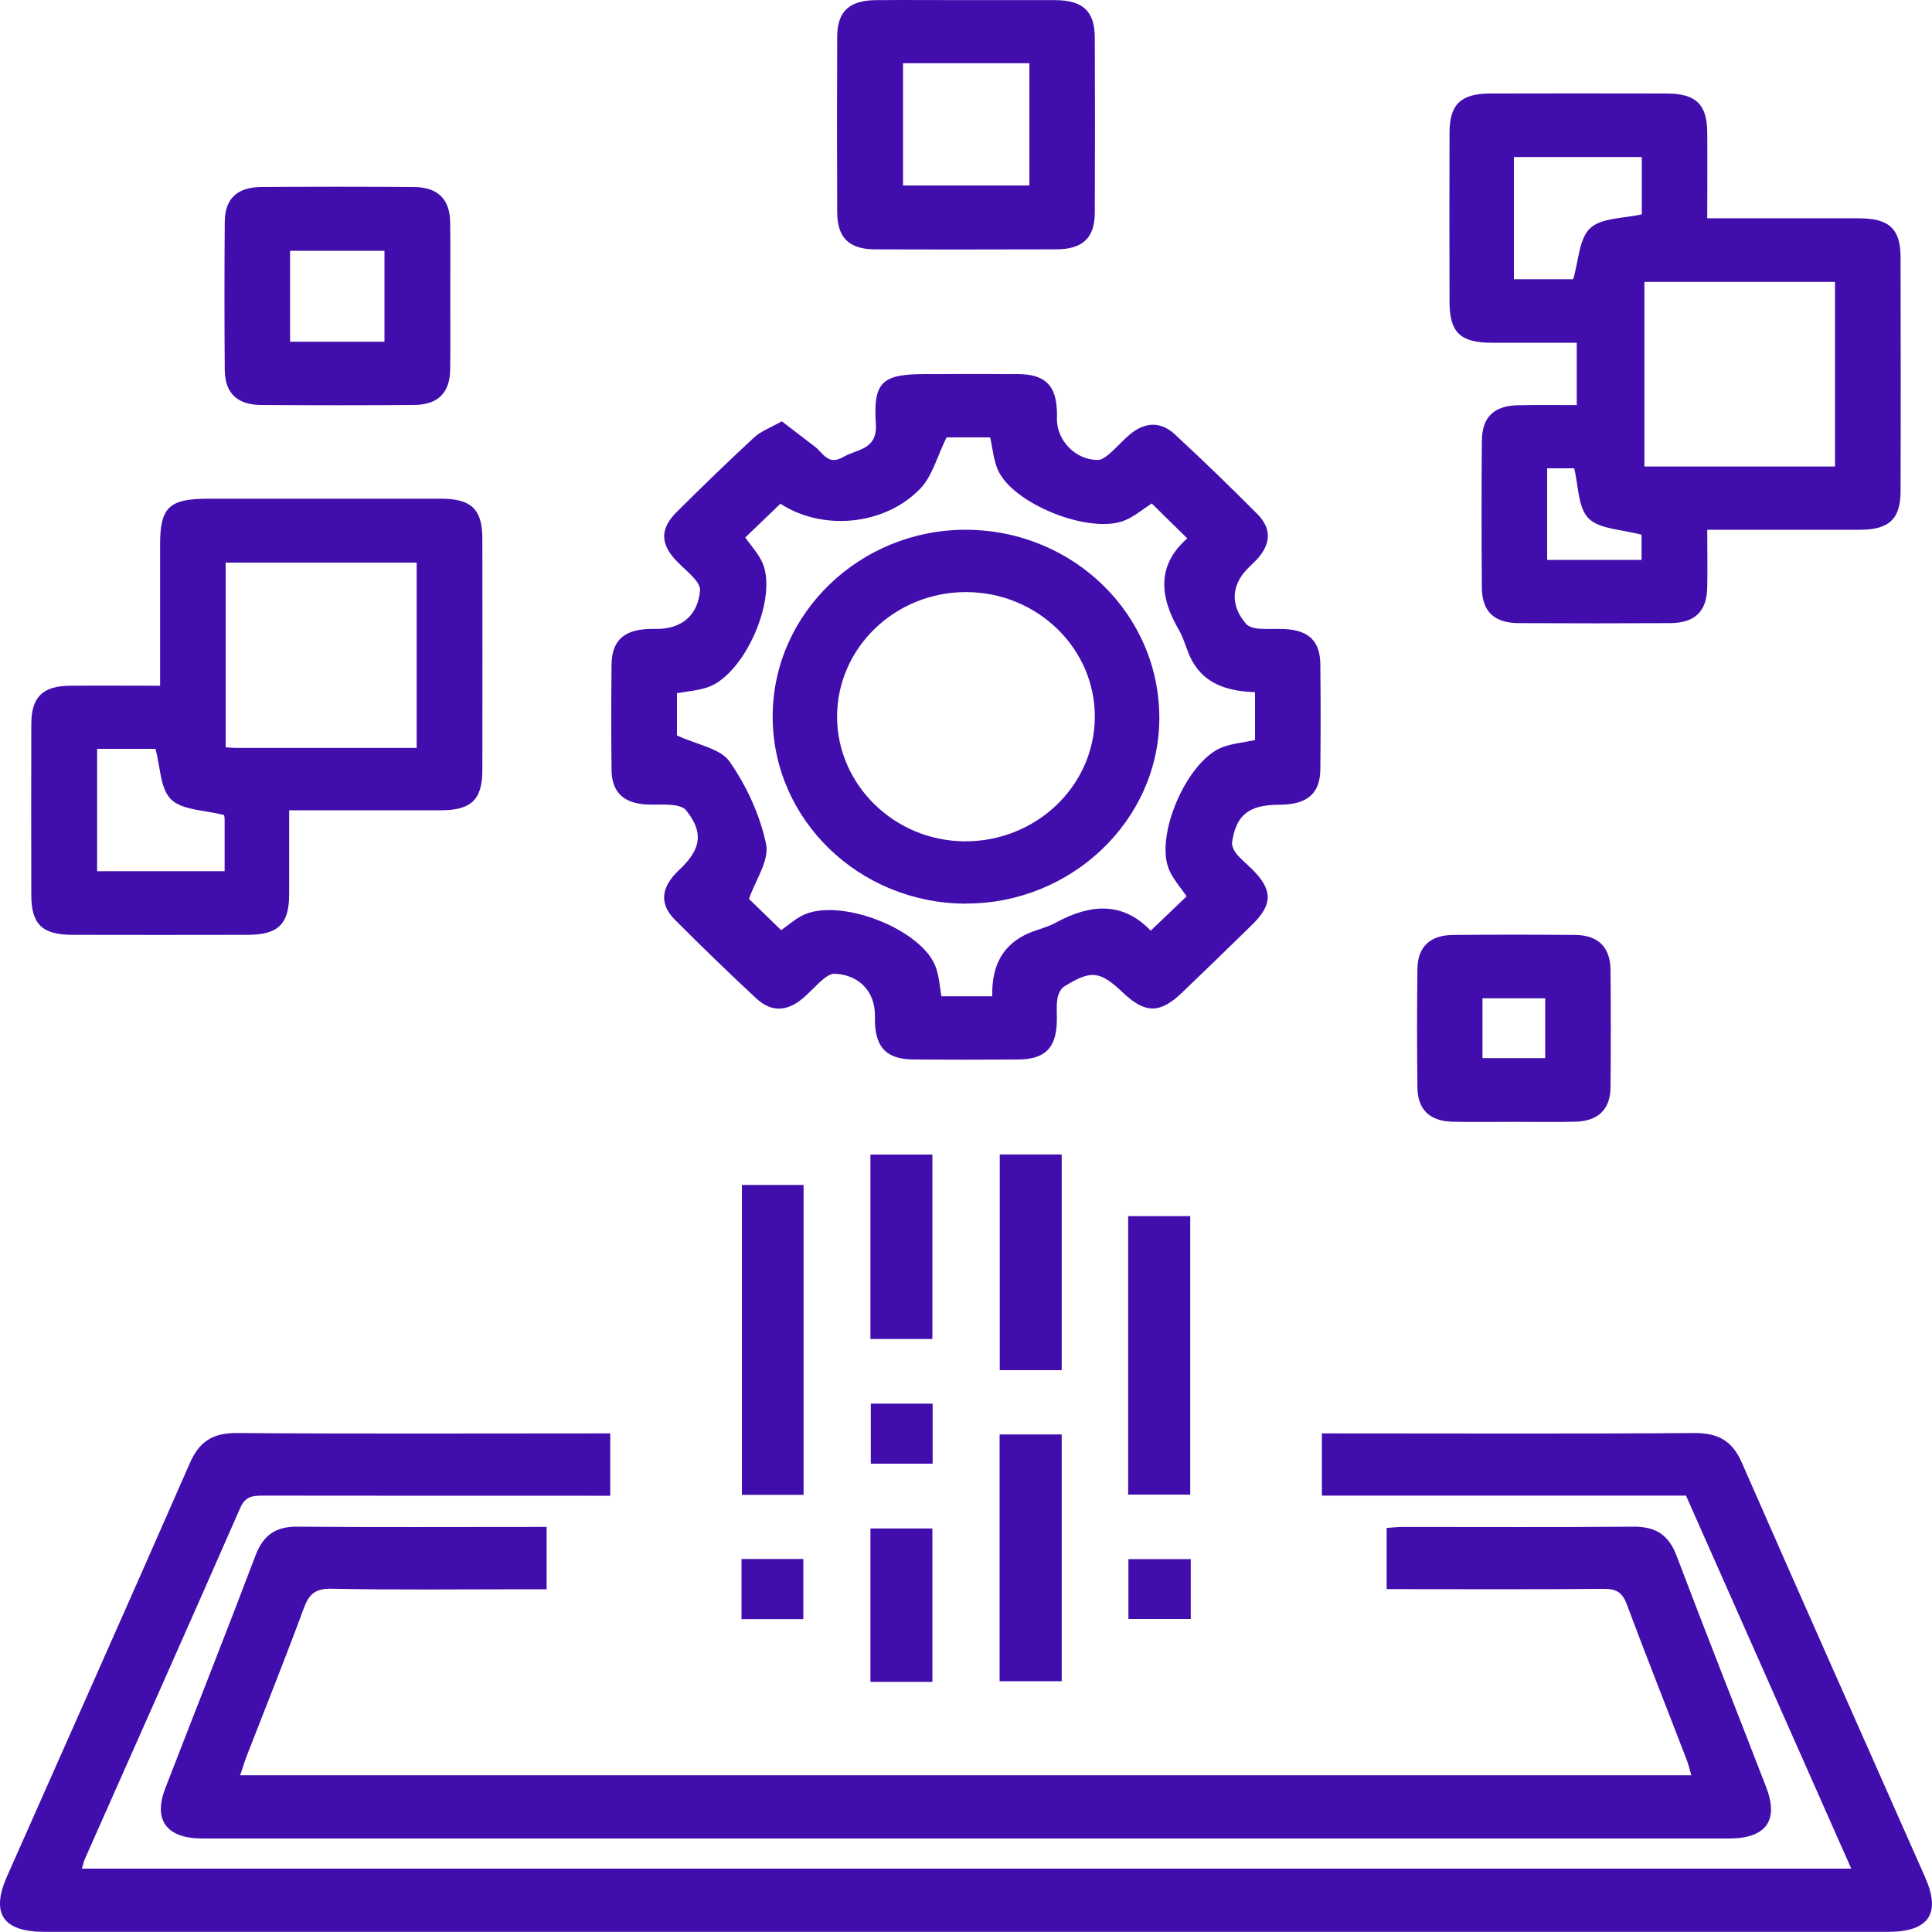 <svg width="15" height="15" viewBox="0 0 15 15" fill="none" xmlns="http://www.w3.org/2000/svg">
<path d="M13.09 11.612H10.263V11.129H10.417C11.329 11.129 12.241 11.133 13.153 11.126C13.341 11.125 13.45 11.187 13.524 11.357C13.995 12.432 14.473 13.503 14.947 14.576C15.072 14.859 14.975 14.999 14.656 14.999C9.887 14.999 5.118 14.999 0.348 14.999C0.023 14.999 -0.074 14.858 0.055 14.567C0.528 13.499 1.004 12.432 1.473 11.362C1.545 11.195 1.649 11.124 1.84 11.126C2.752 11.133 3.664 11.129 4.577 11.129H4.738V11.613H4.579C3.734 11.613 2.89 11.613 2.045 11.612C1.964 11.612 1.905 11.615 1.865 11.708C1.467 12.616 1.063 13.521 0.661 14.428C0.651 14.45 0.646 14.474 0.636 14.508H14.373C13.944 13.538 13.518 12.578 13.09 11.612Z" fill="#410EAD"/>
<path d="M4.244 11.855V12.339C4.187 12.339 4.132 12.339 4.078 12.339C3.577 12.339 3.077 12.345 2.577 12.335C2.446 12.332 2.399 12.377 2.358 12.488C2.217 12.871 2.064 13.251 1.916 13.632C1.898 13.678 1.884 13.726 1.865 13.783H13.131C13.118 13.738 13.109 13.696 13.093 13.657C12.939 13.256 12.78 12.857 12.63 12.455C12.596 12.364 12.55 12.335 12.451 12.336C11.893 12.341 11.336 12.338 10.766 12.338V11.863C10.807 11.86 10.851 11.855 10.896 11.855C11.491 11.855 12.085 11.858 12.679 11.853C12.856 11.851 12.956 11.918 13.017 12.079C13.244 12.679 13.481 13.276 13.712 13.874C13.813 14.134 13.712 14.274 13.424 14.274C9.473 14.274 5.522 14.274 1.571 14.274C1.294 14.274 1.188 14.132 1.283 13.885C1.516 13.282 1.755 12.681 1.984 12.076C2.043 11.922 2.137 11.851 2.309 11.853C2.914 11.858 3.519 11.855 4.123 11.855H4.244Z" fill="#410EAD"/>
<path d="M6.07 3.271C6.161 3.341 6.244 3.404 6.327 3.468C6.391 3.517 6.429 3.616 6.545 3.549C6.656 3.485 6.813 3.494 6.8 3.29C6.778 2.96 6.852 2.904 7.193 2.904C7.428 2.904 7.662 2.903 7.897 2.904C8.112 2.905 8.199 2.987 8.206 3.195C8.207 3.216 8.206 3.236 8.206 3.256C8.207 3.424 8.354 3.573 8.525 3.571C8.555 3.571 8.589 3.544 8.615 3.522C8.669 3.475 8.716 3.421 8.771 3.374C8.887 3.276 9.01 3.269 9.121 3.372C9.34 3.574 9.553 3.781 9.762 3.991C9.874 4.104 9.868 4.222 9.76 4.342C9.739 4.364 9.716 4.385 9.694 4.407C9.558 4.54 9.549 4.701 9.676 4.845C9.695 4.867 9.738 4.878 9.771 4.881C9.838 4.886 9.906 4.881 9.974 4.884C10.161 4.893 10.25 4.978 10.251 5.159C10.254 5.431 10.254 5.703 10.251 5.975C10.249 6.148 10.162 6.233 9.985 6.246C9.964 6.248 9.943 6.247 9.923 6.248C9.695 6.251 9.598 6.327 9.566 6.538C9.562 6.567 9.58 6.604 9.6 6.629C9.635 6.672 9.68 6.708 9.72 6.747C9.884 6.911 9.884 7.022 9.716 7.185C9.537 7.361 9.356 7.535 9.175 7.709C9.006 7.87 8.892 7.87 8.722 7.71C8.539 7.537 8.474 7.528 8.261 7.66C8.233 7.678 8.214 7.723 8.209 7.758C8.2 7.817 8.208 7.878 8.205 7.939C8.198 8.138 8.111 8.224 7.907 8.226C7.636 8.228 7.365 8.228 7.094 8.226C6.889 8.224 6.802 8.14 6.793 7.941C6.793 7.921 6.793 7.901 6.793 7.88C6.792 7.698 6.67 7.569 6.482 7.56C6.452 7.558 6.416 7.582 6.391 7.603C6.336 7.649 6.289 7.704 6.234 7.75C6.111 7.855 5.988 7.86 5.872 7.752C5.658 7.553 5.448 7.35 5.242 7.143C5.124 7.025 5.13 6.906 5.245 6.782C5.259 6.767 5.274 6.753 5.289 6.739C5.447 6.583 5.46 6.459 5.327 6.291C5.306 6.265 5.257 6.253 5.22 6.25C5.153 6.243 5.085 6.25 5.017 6.246C4.839 6.235 4.75 6.149 4.748 5.978C4.745 5.706 4.745 5.434 4.748 5.162C4.75 4.98 4.837 4.895 5.022 4.884C5.048 4.882 5.075 4.883 5.101 4.883C5.295 4.882 5.418 4.776 5.435 4.585C5.438 4.556 5.416 4.52 5.395 4.496C5.351 4.446 5.299 4.403 5.253 4.356C5.125 4.223 5.123 4.104 5.256 3.973C5.452 3.778 5.651 3.585 5.854 3.397C5.907 3.348 5.982 3.321 6.07 3.271ZM7.349 3.396C7.276 3.544 7.239 3.696 7.144 3.795C6.862 4.085 6.381 4.121 6.059 3.911C5.966 4 5.876 4.087 5.786 4.173C5.828 4.233 5.881 4.29 5.914 4.357C6.048 4.628 5.786 5.237 5.494 5.336C5.417 5.362 5.334 5.368 5.256 5.382V5.71C5.411 5.782 5.593 5.811 5.664 5.912C5.797 6.103 5.901 6.329 5.948 6.554C5.974 6.682 5.863 6.838 5.815 6.979C5.884 7.046 5.974 7.134 6.065 7.222C6.114 7.187 6.165 7.142 6.223 7.111C6.509 6.958 7.172 7.216 7.269 7.519C7.292 7.589 7.297 7.664 7.309 7.735H7.704C7.699 7.53 7.762 7.359 7.953 7.261C8.03 7.221 8.122 7.205 8.198 7.163C8.467 7.016 8.72 7 8.934 7.226C9.034 7.13 9.125 7.044 9.213 6.959C9.169 6.894 9.113 6.832 9.08 6.76C8.959 6.498 9.214 5.905 9.492 5.801C9.572 5.771 9.661 5.764 9.744 5.746V5.374C9.536 5.367 9.355 5.314 9.254 5.128C9.213 5.053 9.196 4.965 9.153 4.891C9.001 4.631 8.982 4.386 9.218 4.18C9.119 4.083 9.03 3.995 8.942 3.909C8.874 3.953 8.811 4.007 8.736 4.039C8.464 4.155 7.851 3.909 7.744 3.64C7.713 3.563 7.706 3.477 7.688 3.396H7.35L7.349 3.396Z" fill="#410EAD"/>
<path d="M13.255 1.695C13.663 1.695 14.048 1.694 14.433 1.695C14.669 1.695 14.756 1.777 14.756 2.001C14.757 2.605 14.758 3.209 14.756 3.814C14.756 4.029 14.667 4.113 14.441 4.113C14.051 4.114 13.662 4.113 13.255 4.113C13.255 4.27 13.258 4.415 13.255 4.559C13.252 4.747 13.16 4.837 12.965 4.838C12.575 4.84 12.184 4.84 11.793 4.838C11.598 4.837 11.506 4.747 11.505 4.559C11.502 4.181 11.502 3.803 11.505 3.426C11.506 3.237 11.598 3.149 11.792 3.146C11.938 3.143 12.084 3.145 12.242 3.145V2.661C12.024 2.661 11.803 2.662 11.581 2.661C11.337 2.661 11.254 2.58 11.254 2.342C11.253 1.904 11.253 1.466 11.254 1.028C11.255 0.811 11.342 0.727 11.567 0.726C12.026 0.725 12.484 0.725 12.943 0.726C13.167 0.727 13.254 0.811 13.255 1.028C13.257 1.244 13.255 1.46 13.255 1.694V1.695ZM14.247 3.622V2.189H12.767V3.622H14.247ZM12.747 1.219H11.754V2.168H12.214C12.258 2.021 12.259 1.852 12.347 1.771C12.434 1.69 12.608 1.696 12.747 1.664V1.219V1.219ZM12.012 3.636V4.347H12.745V4.152C12.593 4.11 12.418 4.109 12.334 4.025C12.25 3.94 12.256 3.772 12.222 3.636H12.013L12.012 3.636Z" fill="#410EAD"/>
<path d="M2.245 6.291C2.245 6.52 2.245 6.735 2.245 6.95C2.243 7.176 2.158 7.258 1.922 7.258C1.469 7.259 1.016 7.259 0.563 7.258C0.328 7.258 0.243 7.176 0.243 6.949C0.242 6.505 0.242 6.062 0.243 5.619C0.244 5.411 0.332 5.325 0.546 5.324C0.773 5.322 1.001 5.324 1.243 5.324C1.243 4.948 1.243 4.587 1.243 4.226C1.243 3.939 1.313 3.873 1.612 3.872C2.217 3.872 2.821 3.872 3.425 3.872C3.66 3.872 3.745 3.955 3.745 4.181C3.746 4.781 3.746 5.38 3.745 5.979C3.745 6.207 3.66 6.29 3.427 6.291C3.038 6.292 2.649 6.291 2.244 6.291L2.245 6.291ZM3.235 5.807V4.368H1.752V5.802C1.785 5.804 1.81 5.807 1.835 5.807C2.298 5.807 2.76 5.807 3.235 5.807V5.807ZM0.754 5.814V6.764H1.744C1.744 6.622 1.744 6.492 1.744 6.362C1.744 6.343 1.739 6.324 1.74 6.328C1.589 6.289 1.415 6.291 1.329 6.207C1.243 6.124 1.246 5.956 1.207 5.814H0.754H0.754Z" fill="#410EAD"/>
<path d="M7.503 0.001C7.733 0.001 7.962 -0 8.192 0.001C8.408 0.002 8.499 0.087 8.5 0.291C8.502 0.745 8.502 1.198 8.5 1.652C8.499 1.848 8.406 1.935 8.2 1.936C7.731 1.937 7.262 1.938 6.793 1.936C6.591 1.935 6.5 1.845 6.5 1.645C6.498 1.192 6.498 0.738 6.5 0.285C6.501 0.089 6.593 0.003 6.8 0.001C7.034 -0.001 7.269 0.001 7.504 0.001L7.503 0.001ZM7.011 0.491V1.44H7.992V0.491H7.011Z" fill="#410EAD"/>
<path d="M3.496 2.298C3.496 2.49 3.498 2.681 3.495 2.873C3.492 3.051 3.399 3.143 3.214 3.144C2.818 3.147 2.421 3.147 2.025 3.144C1.841 3.143 1.746 3.051 1.745 2.872C1.742 2.489 1.742 2.106 1.745 1.723C1.746 1.544 1.84 1.454 2.026 1.452C2.422 1.449 2.818 1.449 3.214 1.452C3.399 1.454 3.492 1.545 3.495 1.724C3.498 1.915 3.496 2.107 3.496 2.298V2.298ZM2.252 2.653H2.985V1.947H2.252V2.653Z" fill="#410EAD"/>
<path d="M11.744 8.71C11.588 8.71 11.431 8.713 11.275 8.709C11.1 8.704 11.006 8.614 11.005 8.443C11.001 8.136 11.001 7.828 11.005 7.521C11.007 7.352 11.102 7.261 11.279 7.259C11.597 7.256 11.915 7.256 12.233 7.259C12.407 7.261 12.501 7.354 12.504 7.525C12.507 7.832 12.507 8.139 12.504 8.447C12.501 8.616 12.405 8.705 12.229 8.709C12.068 8.713 11.906 8.71 11.744 8.71ZM11.51 8.215H11.997V7.751H11.51V8.215Z" fill="#410EAD"/>
<path d="M5.76 9.2H6.239V11.606H5.76V9.2Z" fill="#410EAD"/>
<path d="M8.759 9.442H9.241V11.604H8.759V9.442Z" fill="#410EAD"/>
<path d="M7.761 11.137H8.243V13.053H7.761V11.137Z" fill="#410EAD"/>
<path d="M8.243 8.963V10.638H7.762V8.963H8.243Z" fill="#410EAD"/>
<path d="M7.239 10.396H6.758V8.964H7.239V10.396Z" fill="#410EAD"/>
<path d="M7.239 13.058H6.758V11.867H7.239V13.058Z" fill="#410EAD"/>
<path d="M7.241 11.364H6.761V10.898H7.241V11.364Z" fill="#410EAD"/>
<path d="M5.757 12.104H6.237V12.571H5.757V12.104Z" fill="#410EAD"/>
<path d="M9.245 12.105V12.57H8.761V12.105H9.245Z" fill="#410EAD"/>
<path d="M7.497 7.016C6.668 7.013 5.998 6.362 5.999 5.562C5.999 4.763 6.678 4.11 7.502 4.113C8.337 4.117 9.006 4.774 9.001 5.583C8.996 6.371 8.316 7.018 7.497 7.015V7.016ZM7.503 4.597C6.95 4.595 6.499 5.03 6.499 5.565C6.5 6.093 6.944 6.528 7.488 6.532C8.042 6.536 8.496 6.104 8.5 5.571C8.505 5.037 8.056 4.599 7.503 4.597Z" fill="#410EAD"/>
</svg>
